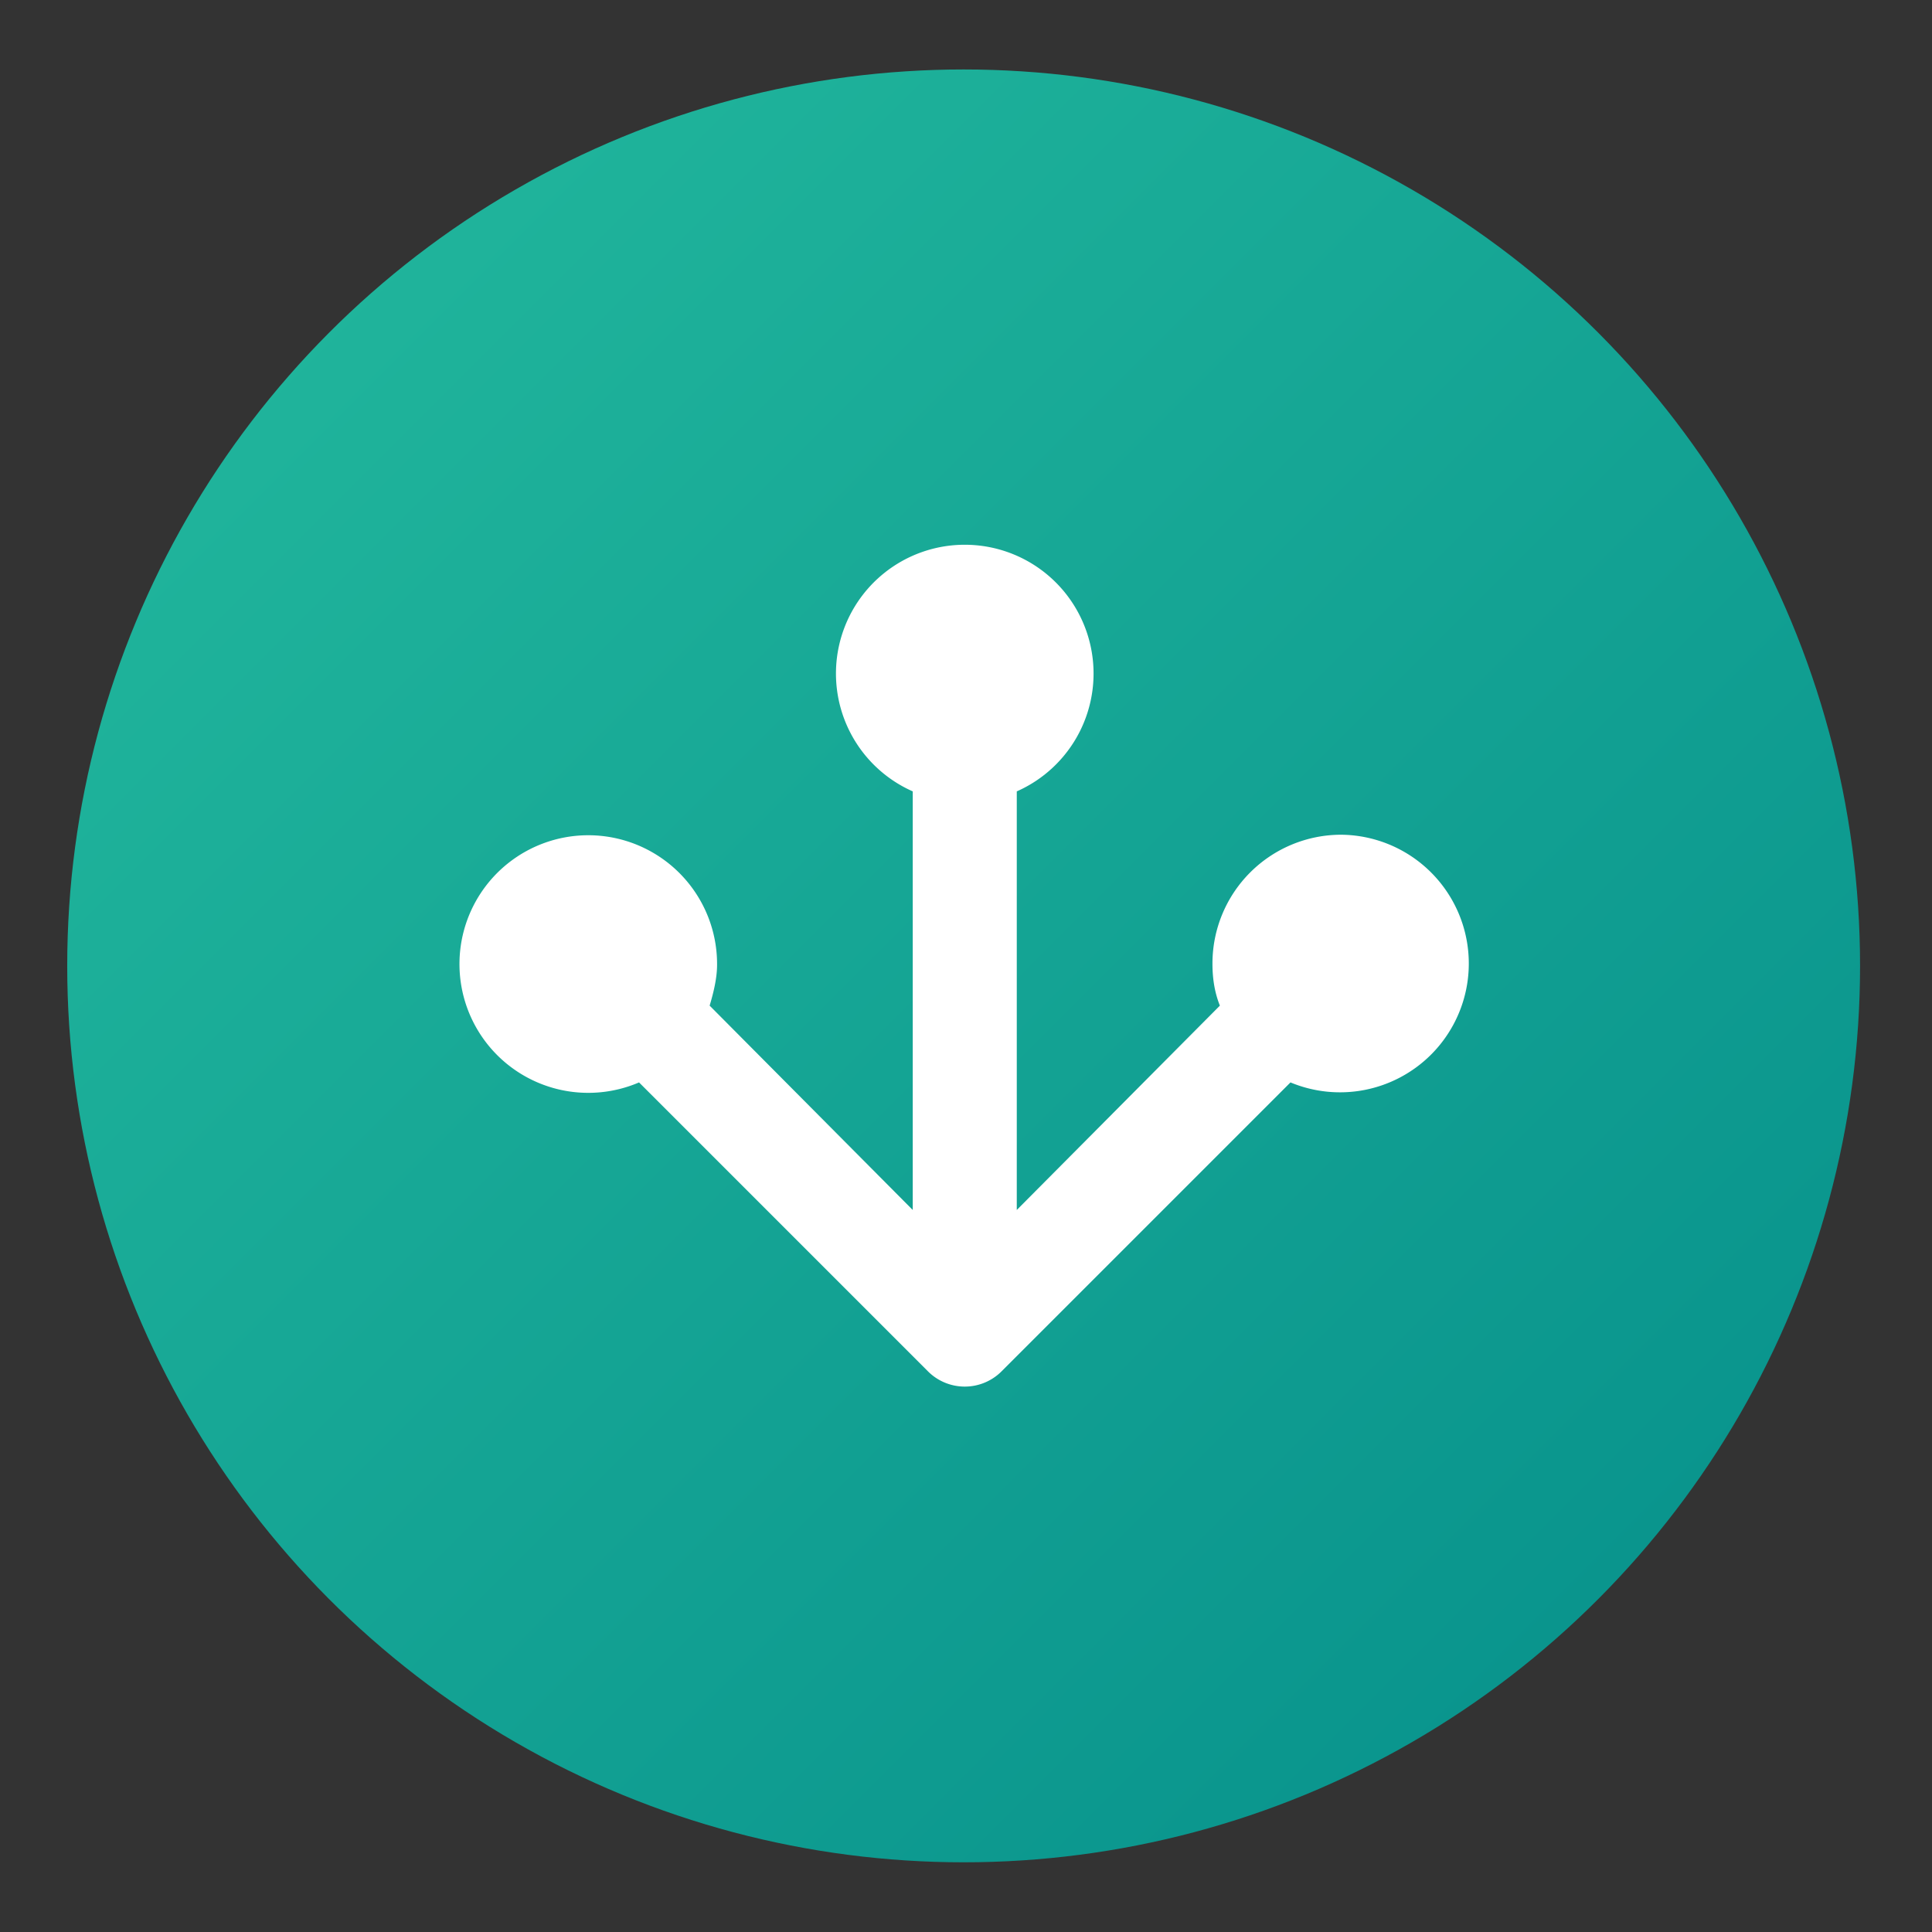 <svg xmlns="http://www.w3.org/2000/svg" viewBox="0 0 156 156"><rect x="0" y="0" width="156" height="156" fill="#333333" stroke="none"/><linearGradient id="a" x1="-4.8" x2="145.5" y1="149.9" y2="-.4" gradientUnits="userSpaceOnUse"><stop offset="0" stop-color="#2ac3a2"/><stop offset="1" stop-color="#008787"/></linearGradient><circle cx="71.5" cy="72.4" r="54.3" fill="url(#a)" transform="matrix(1.333 0 0 -1.333 -17.5 174.5)"/><path fill="#fff" d="M108.3 67.4a10.4 10.4 0 0 0-10.4 10.4c0 1.3.2 2.4.6 3.4L82.1 97.7V63.9a10.4 10.4 0 1 0-8.4 0v33.8L57.3 81.2c.3-1 .6-2.2.6-3.3a10.4 10.4 0 1 0-6.3 9.5l23.3 23.3a4.2 4.2 0 0 0 6 0l23.3-23.3a10.4 10.4 0 1 0 4.1-20"/></svg>